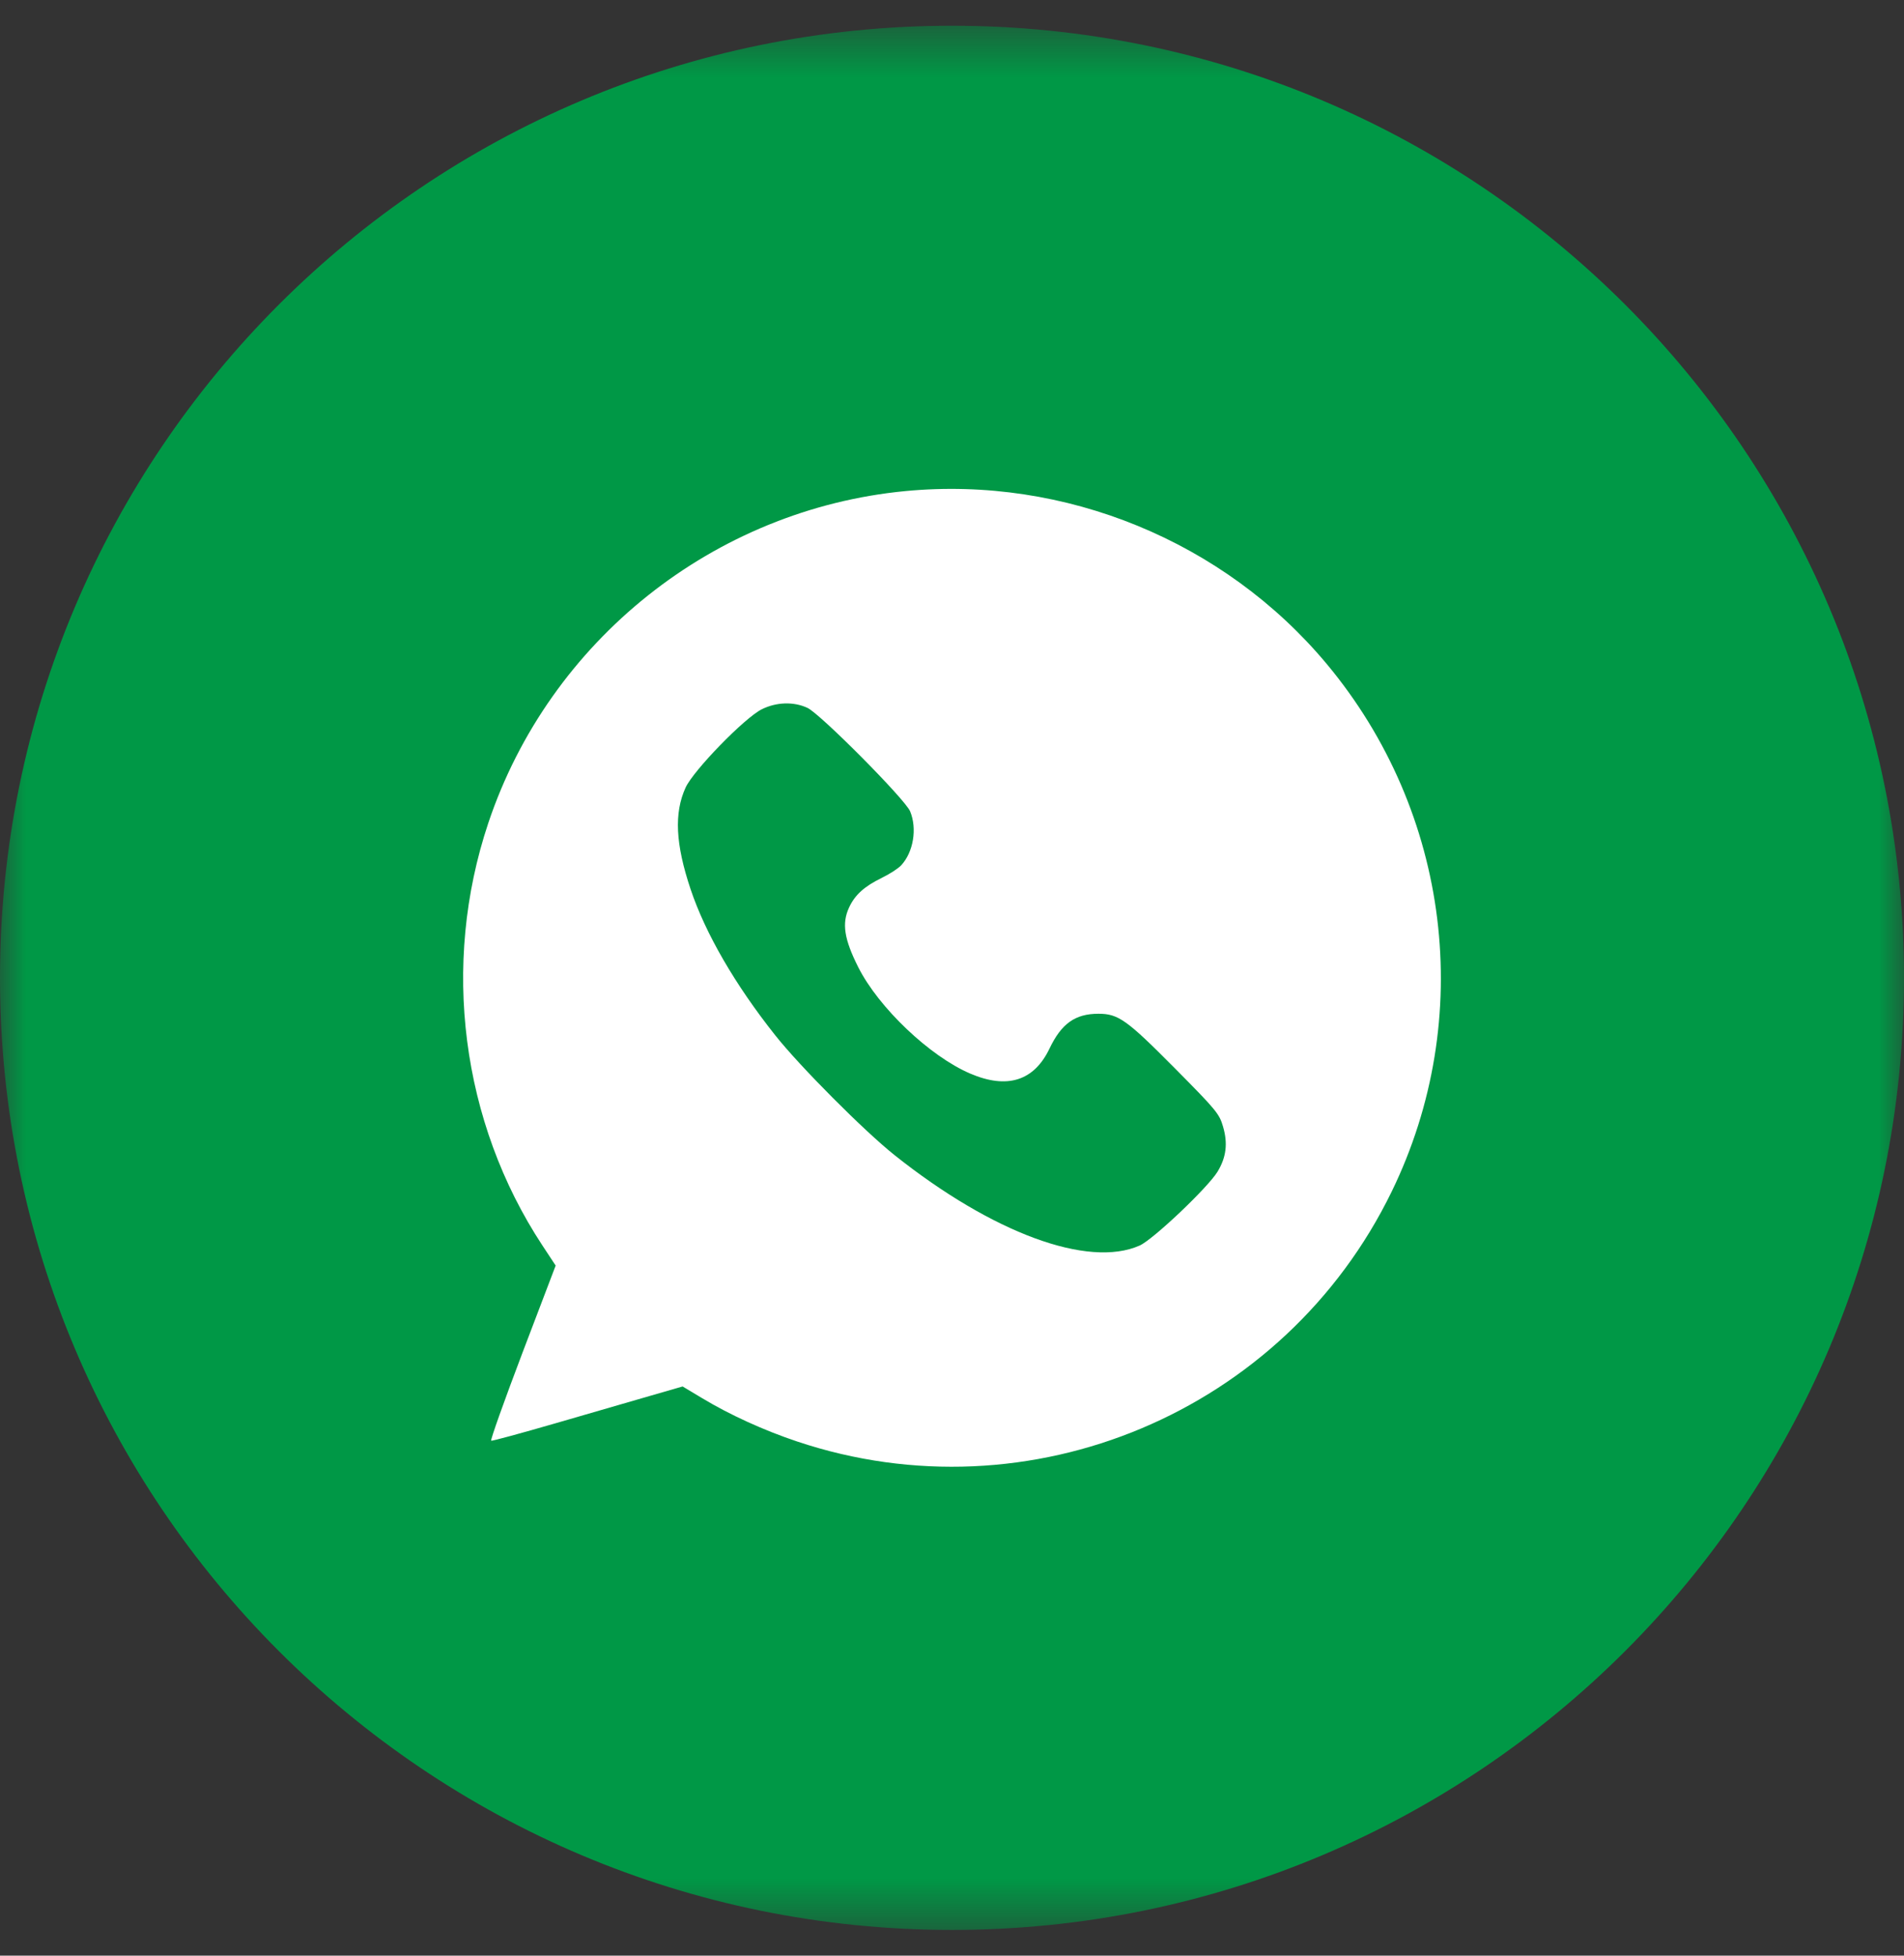 <?xml version="1.0" encoding="UTF-8"?> <svg xmlns="http://www.w3.org/2000/svg" width="37" height="38" viewBox="0 0 37 38" fill="none"><rect x="0" y="0" width="37" height="38" fill="#333333" stroke="none"/><g clip-path="url(#clip0_1141_61)"><mask id="mask0_1141_61" style="mask-type:luminance" maskUnits="userSpaceOnUse" x="0" y="0" width="37" height="38"><path d="M37 0.5H0V37.5H37V0.5Z" fill="white"></path></mask><g mask="url(#mask0_1141_61)"><path d="M37 19C37 8.783 28.717 0.5 18.5 0.5C8.283 0.5 0 8.783 0 19C0 29.217 8.283 37.5 18.5 37.5C28.717 37.5 37 29.217 37 19Z" fill="#009846"></path><path fill-rule="evenodd" clip-rule="evenodd" d="M17.595 9.542C13.875 9.898 10.676 12.444 9.488 15.995C8.57 18.742 8.962 21.802 10.541 24.201L10.798 24.591L10.153 26.285C9.799 27.218 9.525 27.986 9.545 27.994C9.564 28.002 10.13 27.848 10.803 27.653C11.475 27.457 12.304 27.217 12.645 27.119L13.265 26.94L13.649 27.17C14.183 27.492 14.849 27.795 15.493 28.01C20.009 29.52 24.958 27.44 27.044 23.154C28.681 19.793 28.187 15.783 25.781 12.9C23.79 10.515 20.696 9.246 17.595 9.542ZM15.692 13.755C15.943 13.873 17.59 15.532 17.686 15.764C17.826 16.101 17.75 16.558 17.512 16.814C17.456 16.875 17.285 16.985 17.133 17.059C16.795 17.224 16.613 17.389 16.5 17.633C16.356 17.943 16.404 18.249 16.68 18.797C17.077 19.582 18.069 20.524 18.853 20.86C19.572 21.168 20.094 21.004 20.395 20.374C20.628 19.887 20.894 19.698 21.346 19.698C21.732 19.698 21.896 19.815 22.826 20.753C23.635 21.569 23.695 21.641 23.767 21.89C23.863 22.218 23.83 22.487 23.66 22.767C23.471 23.077 22.406 24.087 22.146 24.202C21.145 24.645 19.288 23.96 17.386 22.447C16.795 21.977 15.541 20.718 15.064 20.115C14.284 19.133 13.707 18.135 13.42 17.278C13.126 16.4 13.097 15.798 13.323 15.303C13.477 14.968 14.468 13.949 14.803 13.782C15.088 13.64 15.425 13.63 15.692 13.755Z" fill="white"></path></g></g><defs><clipPath id="clip0_1141_61"><rect width="37" height="38" fill="white"></rect></clipPath></defs></svg> 